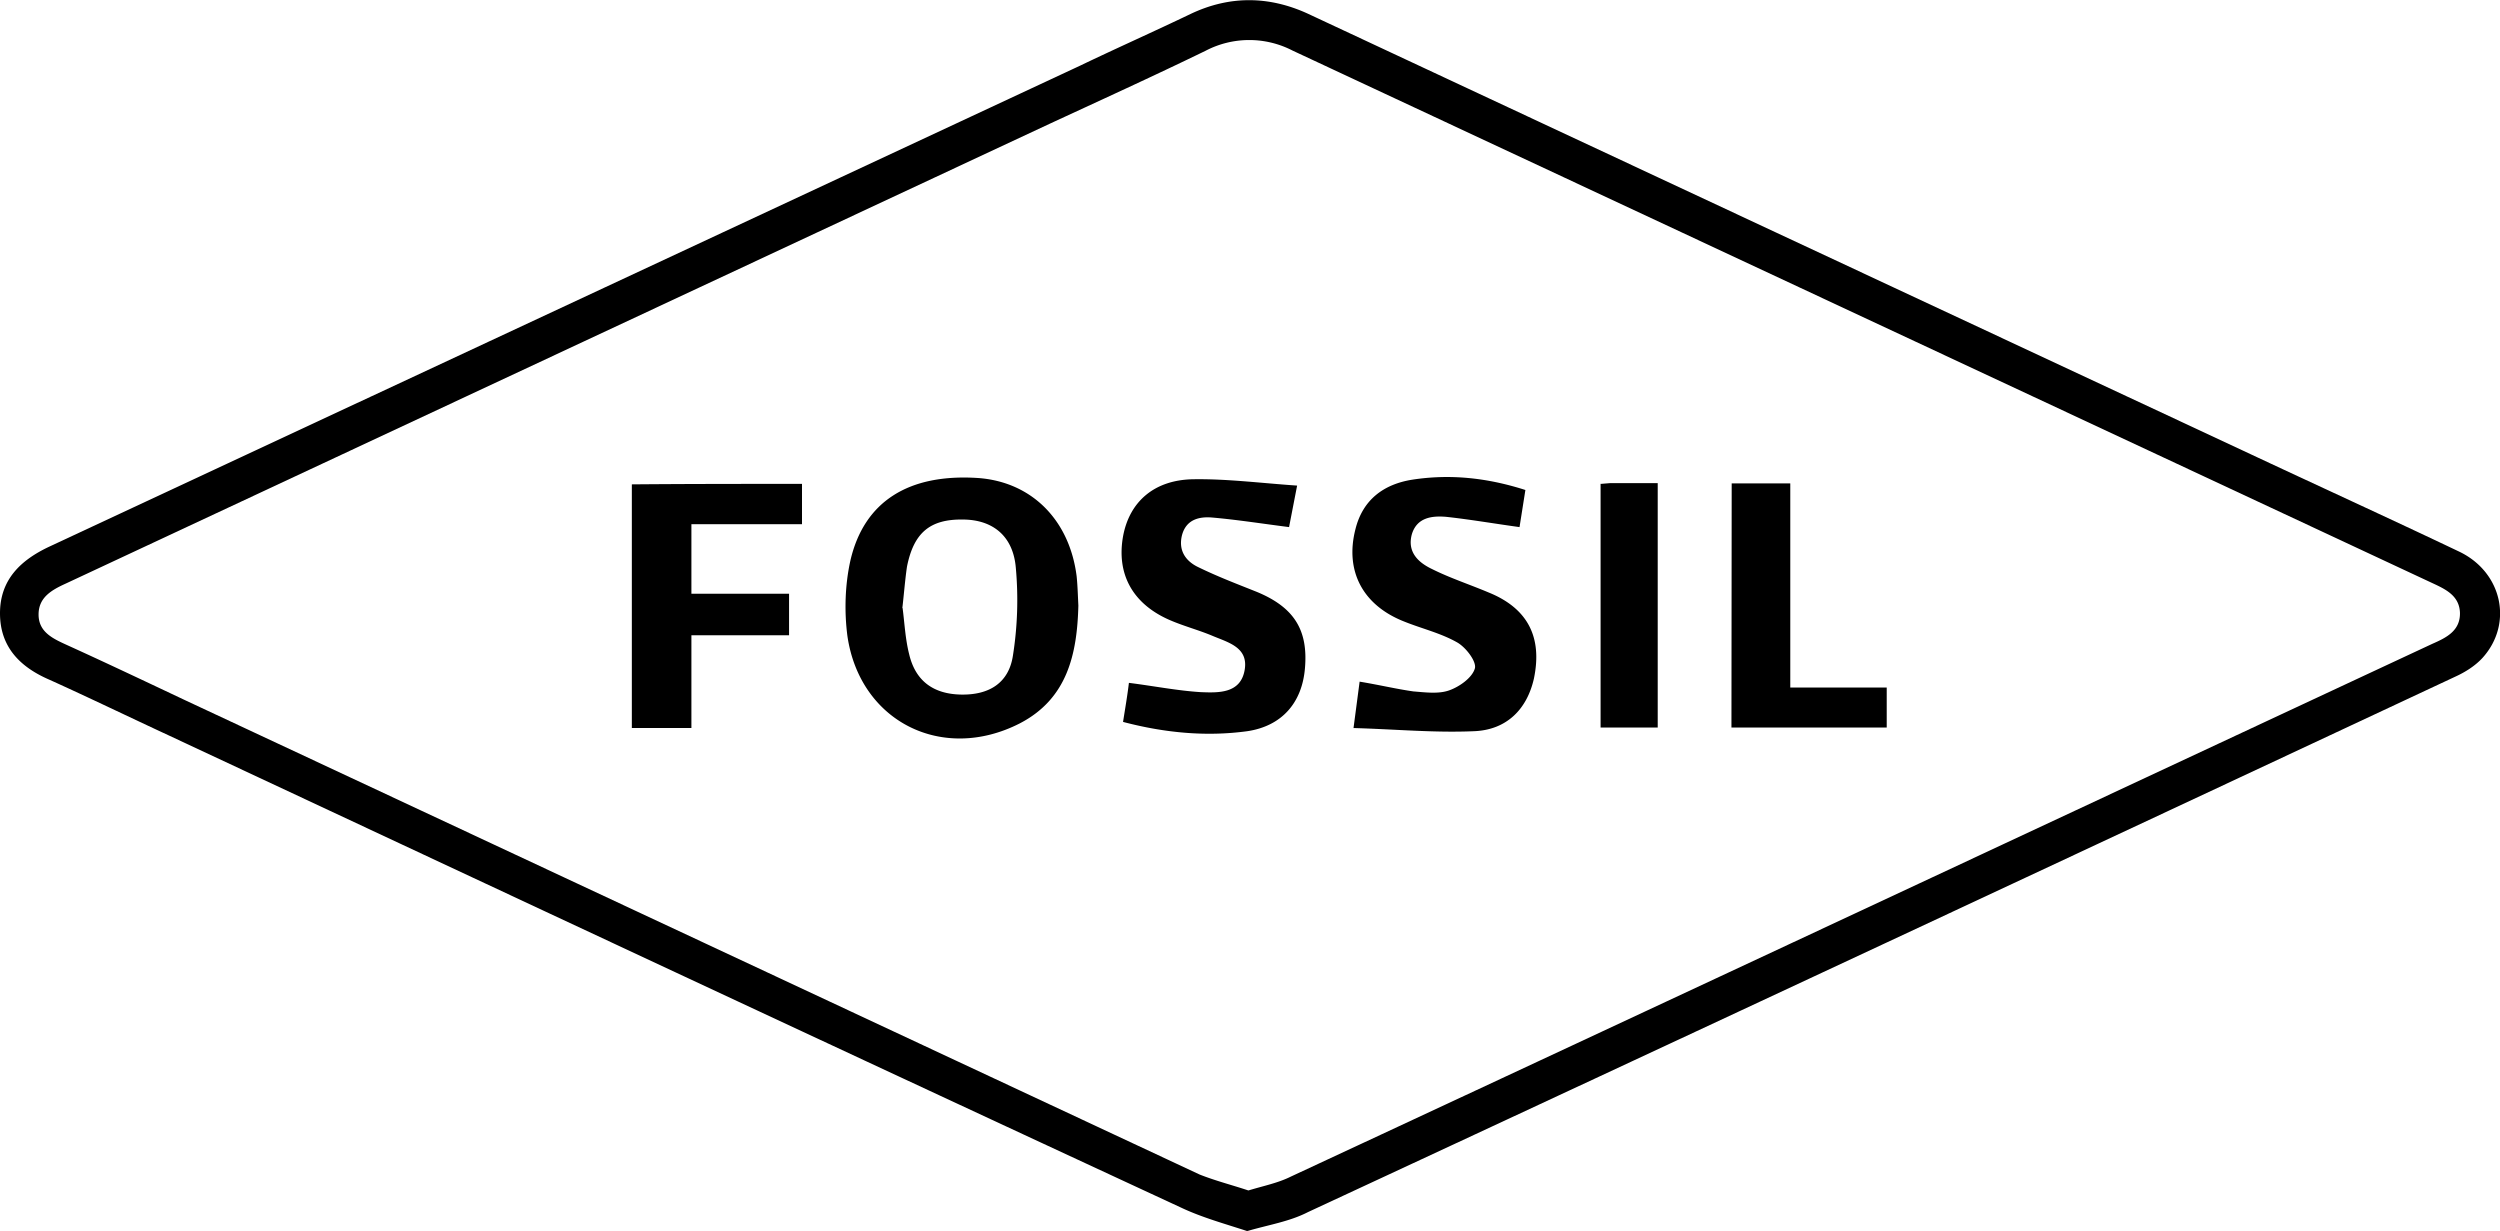 <svg viewBox="0 0 1024 504.2" fill="currentColor" xmlns="http://www.w3.org/2000/svg">
  <path d="M510.7 504.2c-9.2-3-18.3-5.5-26.8-9.5C345.6 430.6 207.6 366 69.5 301.4c-16.4-7.6-32.7-15.5-49.3-23C8.2 273.2 0 265 0 251.2s8.5-21.8 20.2-27.3l422.2-197c15-7.2 30.3-14 45.3-21.2 16-7.6 32.2-7.4 48.2 0a828382 828382 0 0 0 383.1 179c29.4 13.8 59 27.3 88.4 41.3 17.6 8.5 22 29.5 9.5 43.4-3 3.3-7.1 5.9-11.3 7.8-156.6 73.3-313 146.4-469.9 219.3-7.6 3.9-16.2 5.2-25 7.8zm.7-16.6c6.2-1.9 12-3 17.4-5.7 156-72.6 311.7-145.5 467.5-218.2 5.7-2.5 11.4-5.3 11.3-12.6-.2-7.2-6-9.8-11.6-12.4l-466.6-218a38.6 38.6 0 0 0-35.6.1C472 31.4 450 41.4 428 51.6L27 239c-5.7 2.6-11.2 5.6-11.2 12.7s5.7 9.8 11.4 12.4c16.3 7.4 32.3 15 48.4 22.6l415.8 194.4c6.6 2.6 13.3 4.3 19.9 6.5z"></path>
  <path d="M441.7 248c-.5 19.9-4.5 38.2-24 48.3-31.7 16.2-65.5-.7-70.6-35.8-1.3-10-1-20.8 1.2-30.8 5.6-24.4 24-35.8 52.4-33.9 21.8 1.6 37.4 17.1 40.3 40.3.4 4 .5 8 .7 12zm-72 1c.8 6.1 1.1 12.7 2.7 19 2.6 11 10 16.3 21.3 16.5 11.4.2 19.5-4.7 21.2-16a146 146 0 0 0 1.2-35.7c-1-13.1-9.3-19.9-21.6-20-13.5-.2-20.2 5.3-23 19.3-.8 5.5-1.2 10.9-1.9 17zM624.8 200.7l-2.4 15.2c-10.2-1.4-20-3.1-30-4.2-5.8-.5-12 .2-14.1 7.1-2 7.3 2.6 11.6 8.3 14.3 7.4 3.7 15.4 6.3 23.2 9.6 16 6.5 22 18.3 18.5 35.2-2.8 12.5-11.1 21.1-24.6 21.6-16 .7-32-.8-49.3-1.3l2.5-19c7.9 1.3 15 3 22 4 5 .4 10.3 1.1 14.6-.4s9.5-5.2 10.6-9c.8-2.8-3.7-8.7-7.3-10.7-6.7-3.8-14.4-5.6-21.6-8.5-17.1-6.7-24.4-20.8-20-37.9 3-12 11.5-18.3 23.1-20.2 15.4-2.4 30.6-.9 46.5 4.2zM460 295.7c.9-5.7 1.8-10.9 2.4-16 10.3 1.3 19.8 3.2 29.4 3.8 7.3.3 16.3.6 18-9 1.7-9.5-7-11.4-13.5-14.2-5.8-2.4-12-4-17.8-6.6-14.8-6.7-21.2-18.8-18.5-34 2.6-14.2 12.8-23.2 28.9-23.4 13.8-.2 27.7 1.6 42.4 2.6l-3.3 17c-11-1.4-21.1-3-31.3-3.9-5.4-.5-10.7.7-12.5 7-1.7 6.4 1.4 10.9 6.8 13.4 7.8 3.8 15.7 6.8 23.7 10 15.3 6.3 21.2 15.6 19.8 31.4-1.2 14.1-9.5 23.6-23.6 25.7-16.8 2.3-33.8.7-50.9-3.8zM328.5 198.2v16.5h-45.3v28.5h40v17h-40v38h-24.4v-99.8c23.3-.2 46.2-.2 69.7-.2zM709.3 198h24v83.6h39.5V298h-63.6l.1-100zM655.7 198.2l3.7-.3H679V298h-23.4v-99.9z"></path>
  <path style="fill: none" d="M369.6 249c.7-6 1-11.5 2-16.7 2.9-14 9.6-19.6 23-19.4 12.3.2 20.6 6.8 21.7 20 1 12 .7 24.1-1.2 35.9-2 11.2-9.9 16-21.3 15.9-11.2-.2-18.6-5.5-21.2-16.4-1.8-6.4-2.1-13.2-3-19.2z"></path>
</svg>
